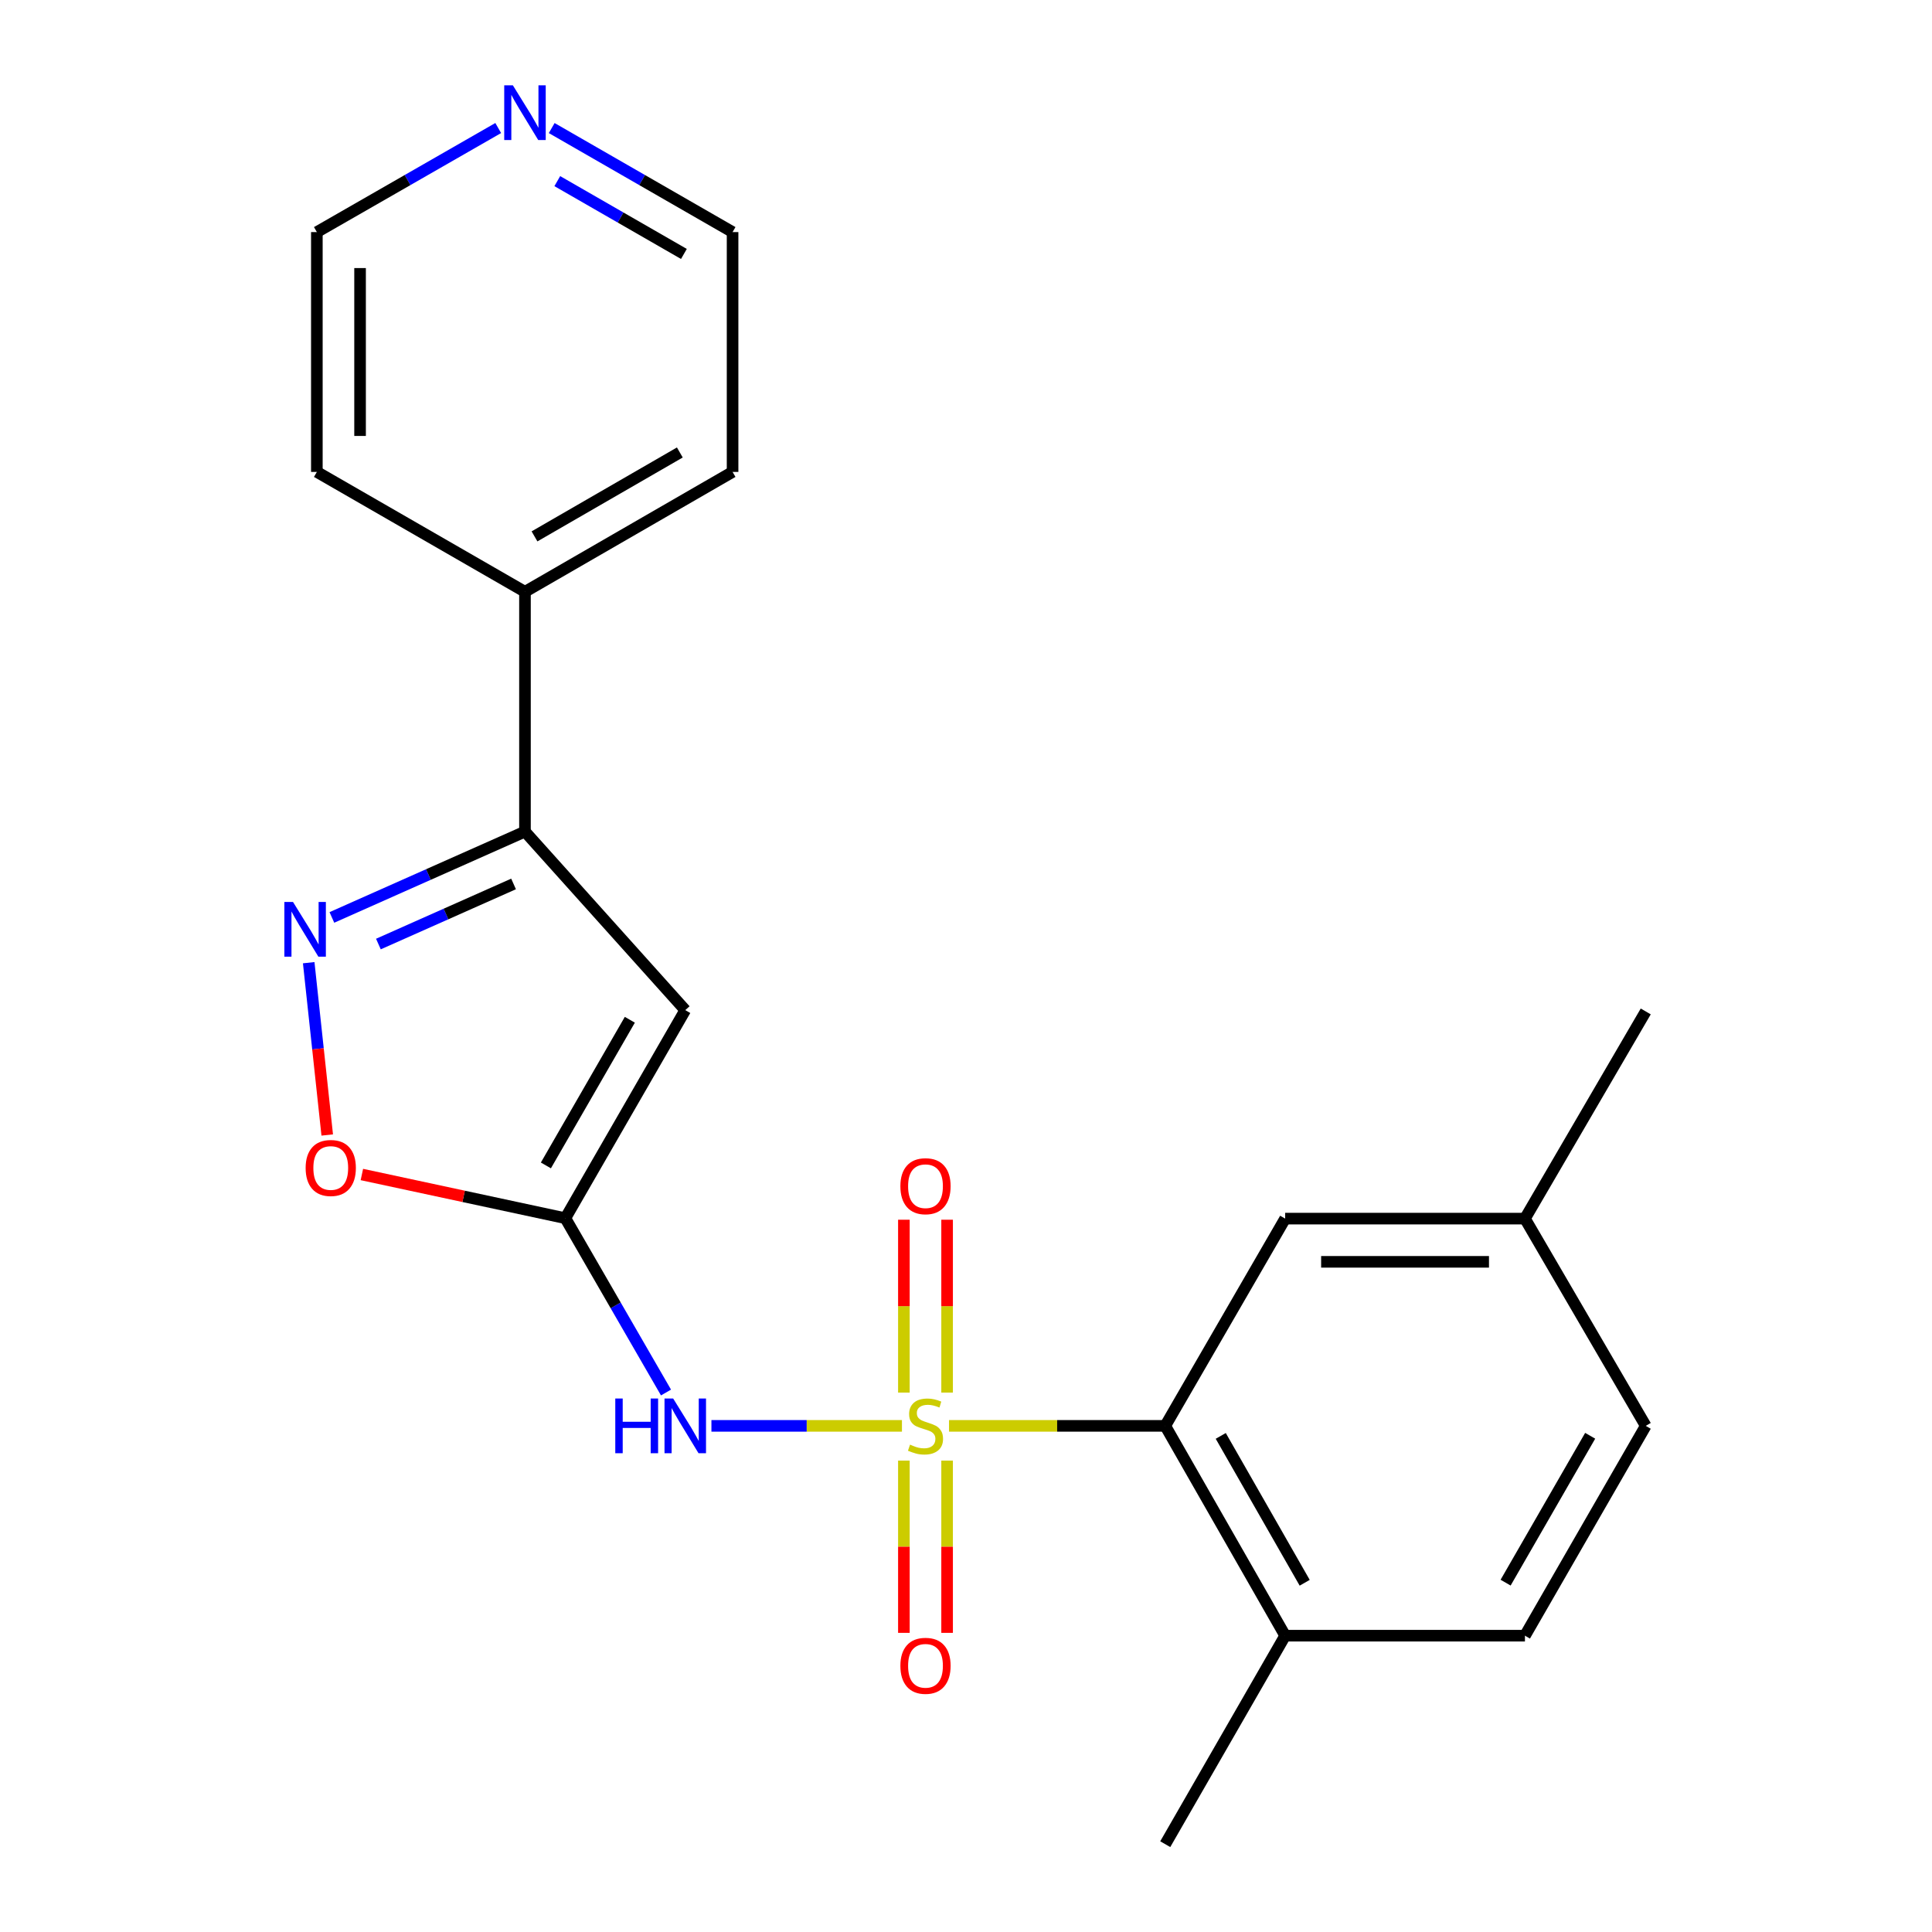 <?xml version='1.0' encoding='iso-8859-1'?>
<svg version='1.1' baseProfile='full'
              xmlns='http://www.w3.org/2000/svg'
                      xmlns:rdkit='http://www.rdkit.org/xml'
                      xmlns:xlink='http://www.w3.org/1999/xlink'
                  xml:space='preserve'
width='1000px' height='1000px' viewBox='0 0 1000 1000'>
<!-- END OF HEADER -->
<rect style='opacity:1.0;fill:#FFFFFF;stroke:none' width='1000' height='1000' x='0' y='0'> </rect>
<path class='bond-0' d='M 466.847,738.026 L 417.541,738.026' style='fill:none;fill-rule:evenodd;stroke:#CCCC00;stroke-width:6px;stroke-linecap:butt;stroke-linejoin:miter;stroke-opacity:1' />
<path class='bond-0' d='M 417.541,738.026 L 368.235,738.026' style='fill:none;fill-rule:evenodd;stroke:#0000FF;stroke-width:6px;stroke-linecap:butt;stroke-linejoin:miter;stroke-opacity:1' />
<path class='bond-4' d='M 491.218,738.026 L 547.175,738.026' style='fill:none;fill-rule:evenodd;stroke:#CCCC00;stroke-width:6px;stroke-linecap:butt;stroke-linejoin:miter;stroke-opacity:1' />
<path class='bond-4' d='M 547.175,738.026 L 603.131,738.026' style='fill:none;fill-rule:evenodd;stroke:#000000;stroke-width:6px;stroke-linecap:butt;stroke-linejoin:miter;stroke-opacity:1' />
<path class='bond-7' d='M 490.218,720.803 L 490.218,676.065' style='fill:none;fill-rule:evenodd;stroke:#CCCC00;stroke-width:6px;stroke-linecap:butt;stroke-linejoin:miter;stroke-opacity:1' />
<path class='bond-7' d='M 490.218,676.065 L 490.218,631.326' style='fill:none;fill-rule:evenodd;stroke:#FF0000;stroke-width:6px;stroke-linecap:butt;stroke-linejoin:miter;stroke-opacity:1' />
<path class='bond-7' d='M 467.852,720.803 L 467.852,676.065' style='fill:none;fill-rule:evenodd;stroke:#CCCC00;stroke-width:6px;stroke-linecap:butt;stroke-linejoin:miter;stroke-opacity:1' />
<path class='bond-7' d='M 467.852,676.065 L 467.852,631.326' style='fill:none;fill-rule:evenodd;stroke:#FF0000;stroke-width:6px;stroke-linecap:butt;stroke-linejoin:miter;stroke-opacity:1' />
<path class='bond-8' d='M 467.852,756.009 L 467.852,800.586' style='fill:none;fill-rule:evenodd;stroke:#CCCC00;stroke-width:6px;stroke-linecap:butt;stroke-linejoin:miter;stroke-opacity:1' />
<path class='bond-8' d='M 467.852,800.586 L 467.852,845.162' style='fill:none;fill-rule:evenodd;stroke:#FF0000;stroke-width:6px;stroke-linecap:butt;stroke-linejoin:miter;stroke-opacity:1' />
<path class='bond-8' d='M 490.218,756.009 L 490.218,800.586' style='fill:none;fill-rule:evenodd;stroke:#CCCC00;stroke-width:6px;stroke-linecap:butt;stroke-linejoin:miter;stroke-opacity:1' />
<path class='bond-8' d='M 490.218,800.586 L 490.218,845.162' style='fill:none;fill-rule:evenodd;stroke:#FF0000;stroke-width:6px;stroke-linecap:butt;stroke-linejoin:miter;stroke-opacity:1' />
<path class='bond-1' d='M 344.722,720.764 L 318.673,675.654' style='fill:none;fill-rule:evenodd;stroke:#0000FF;stroke-width:6px;stroke-linecap:butt;stroke-linejoin:miter;stroke-opacity:1' />
<path class='bond-1' d='M 318.673,675.654 L 292.624,630.544' style='fill:none;fill-rule:evenodd;stroke:#000000;stroke-width:6px;stroke-linecap:butt;stroke-linejoin:miter;stroke-opacity:1' />
<path class='bond-2' d='M 292.624,630.544 L 354.691,522.837' style='fill:none;fill-rule:evenodd;stroke:#000000;stroke-width:6px;stroke-linecap:butt;stroke-linejoin:miter;stroke-opacity:1' />
<path class='bond-2' d='M 282.555,603.22 L 326.002,527.826' style='fill:none;fill-rule:evenodd;stroke:#000000;stroke-width:6px;stroke-linecap:butt;stroke-linejoin:miter;stroke-opacity:1' />
<path class='bond-6' d='M 292.624,630.544 L 239.964,619.232' style='fill:none;fill-rule:evenodd;stroke:#000000;stroke-width:6px;stroke-linecap:butt;stroke-linejoin:miter;stroke-opacity:1' />
<path class='bond-6' d='M 239.964,619.232 L 187.304,607.921' style='fill:none;fill-rule:evenodd;stroke:#FF0000;stroke-width:6px;stroke-linecap:butt;stroke-linejoin:miter;stroke-opacity:1' />
<path class='bond-5' d='M 354.691,522.837 L 271.724,430.427' style='fill:none;fill-rule:evenodd;stroke:#000000;stroke-width:6px;stroke-linecap:butt;stroke-linejoin:miter;stroke-opacity:1' />
<path class='bond-3' d='M 159.785,498.288 L 164.579,542.88' style='fill:none;fill-rule:evenodd;stroke:#0000FF;stroke-width:6px;stroke-linecap:butt;stroke-linejoin:miter;stroke-opacity:1' />
<path class='bond-3' d='M 164.579,542.88 L 169.373,587.472' style='fill:none;fill-rule:evenodd;stroke:#FF0000;stroke-width:6px;stroke-linecap:butt;stroke-linejoin:miter;stroke-opacity:1' />
<path class='bond-23' d='M 171.782,474.865 L 221.753,452.646' style='fill:none;fill-rule:evenodd;stroke:#0000FF;stroke-width:6px;stroke-linecap:butt;stroke-linejoin:miter;stroke-opacity:1' />
<path class='bond-23' d='M 221.753,452.646 L 271.724,430.427' style='fill:none;fill-rule:evenodd;stroke:#000000;stroke-width:6px;stroke-linecap:butt;stroke-linejoin:miter;stroke-opacity:1' />
<path class='bond-23' d='M 195.86,488.636 L 230.84,473.083' style='fill:none;fill-rule:evenodd;stroke:#0000FF;stroke-width:6px;stroke-linecap:butt;stroke-linejoin:miter;stroke-opacity:1' />
<path class='bond-23' d='M 230.84,473.083 L 265.82,457.53' style='fill:none;fill-rule:evenodd;stroke:#000000;stroke-width:6px;stroke-linecap:butt;stroke-linejoin:miter;stroke-opacity:1' />
<path class='bond-9' d='M 603.131,738.026 L 665.198,846.628' style='fill:none;fill-rule:evenodd;stroke:#000000;stroke-width:6px;stroke-linecap:butt;stroke-linejoin:miter;stroke-opacity:1' />
<path class='bond-9' d='M 631.86,743.219 L 675.307,819.239' style='fill:none;fill-rule:evenodd;stroke:#000000;stroke-width:6px;stroke-linecap:butt;stroke-linejoin:miter;stroke-opacity:1' />
<path class='bond-10' d='M 603.131,738.026 L 665.198,630.755' style='fill:none;fill-rule:evenodd;stroke:#000000;stroke-width:6px;stroke-linecap:butt;stroke-linejoin:miter;stroke-opacity:1' />
<path class='bond-11' d='M 271.724,430.427 L 271.724,306.306' style='fill:none;fill-rule:evenodd;stroke:#000000;stroke-width:6px;stroke-linecap:butt;stroke-linejoin:miter;stroke-opacity:1' />
<path class='bond-13' d='M 665.198,846.628 L 789.307,846.628' style='fill:none;fill-rule:evenodd;stroke:#000000;stroke-width:6px;stroke-linecap:butt;stroke-linejoin:miter;stroke-opacity:1' />
<path class='bond-18' d='M 665.198,846.628 L 603.131,954.545' style='fill:none;fill-rule:evenodd;stroke:#000000;stroke-width:6px;stroke-linecap:butt;stroke-linejoin:miter;stroke-opacity:1' />
<path class='bond-14' d='M 665.198,630.755 L 789.307,630.755' style='fill:none;fill-rule:evenodd;stroke:#000000;stroke-width:6px;stroke-linecap:butt;stroke-linejoin:miter;stroke-opacity:1' />
<path class='bond-14' d='M 683.814,653.121 L 770.69,653.121' style='fill:none;fill-rule:evenodd;stroke:#000000;stroke-width:6px;stroke-linecap:butt;stroke-linejoin:miter;stroke-opacity:1' />
<path class='bond-19' d='M 271.724,306.306 L 164.005,244.264' style='fill:none;fill-rule:evenodd;stroke:#000000;stroke-width:6px;stroke-linecap:butt;stroke-linejoin:miter;stroke-opacity:1' />
<path class='bond-20' d='M 271.724,306.306 L 379.182,244.264' style='fill:none;fill-rule:evenodd;stroke:#000000;stroke-width:6px;stroke-linecap:butt;stroke-linejoin:miter;stroke-opacity:1' />
<path class='bond-20' d='M 276.659,277.63 L 351.88,234.2' style='fill:none;fill-rule:evenodd;stroke:#000000;stroke-width:6px;stroke-linecap:butt;stroke-linejoin:miter;stroke-opacity:1' />
<path class='bond-12' d='M 285.563,66.284 L 332.372,93.207' style='fill:none;fill-rule:evenodd;stroke:#0000FF;stroke-width:6px;stroke-linecap:butt;stroke-linejoin:miter;stroke-opacity:1' />
<path class='bond-12' d='M 332.372,93.207 L 379.182,120.13' style='fill:none;fill-rule:evenodd;stroke:#000000;stroke-width:6px;stroke-linecap:butt;stroke-linejoin:miter;stroke-opacity:1' />
<path class='bond-12' d='M 288.454,93.75 L 321.221,112.596' style='fill:none;fill-rule:evenodd;stroke:#0000FF;stroke-width:6px;stroke-linecap:butt;stroke-linejoin:miter;stroke-opacity:1' />
<path class='bond-12' d='M 321.221,112.596 L 353.988,131.442' style='fill:none;fill-rule:evenodd;stroke:#000000;stroke-width:6px;stroke-linecap:butt;stroke-linejoin:miter;stroke-opacity:1' />
<path class='bond-24' d='M 257.879,66.268 L 210.942,93.2' style='fill:none;fill-rule:evenodd;stroke:#0000FF;stroke-width:6px;stroke-linecap:butt;stroke-linejoin:miter;stroke-opacity:1' />
<path class='bond-24' d='M 210.942,93.2 L 164.005,120.13' style='fill:none;fill-rule:evenodd;stroke:#000000;stroke-width:6px;stroke-linecap:butt;stroke-linejoin:miter;stroke-opacity:1' />
<path class='bond-22' d='M 789.307,846.628 L 851.833,738.026' style='fill:none;fill-rule:evenodd;stroke:#000000;stroke-width:6px;stroke-linecap:butt;stroke-linejoin:miter;stroke-opacity:1' />
<path class='bond-22' d='M 779.302,819.178 L 823.071,743.157' style='fill:none;fill-rule:evenodd;stroke:#000000;stroke-width:6px;stroke-linecap:butt;stroke-linejoin:miter;stroke-opacity:1' />
<path class='bond-15' d='M 789.307,630.755 L 851.833,738.026' style='fill:none;fill-rule:evenodd;stroke:#000000;stroke-width:6px;stroke-linecap:butt;stroke-linejoin:miter;stroke-opacity:1' />
<path class='bond-21' d='M 789.307,630.755 L 851.833,523.521' style='fill:none;fill-rule:evenodd;stroke:#000000;stroke-width:6px;stroke-linecap:butt;stroke-linejoin:miter;stroke-opacity:1' />
<path class='bond-16' d='M 164.005,120.13 L 164.005,244.264' style='fill:none;fill-rule:evenodd;stroke:#000000;stroke-width:6px;stroke-linecap:butt;stroke-linejoin:miter;stroke-opacity:1' />
<path class='bond-16' d='M 186.371,138.75 L 186.371,225.644' style='fill:none;fill-rule:evenodd;stroke:#000000;stroke-width:6px;stroke-linecap:butt;stroke-linejoin:miter;stroke-opacity:1' />
<path class='bond-17' d='M 379.182,120.13 L 379.182,244.264' style='fill:none;fill-rule:evenodd;stroke:#000000;stroke-width:6px;stroke-linecap:butt;stroke-linejoin:miter;stroke-opacity:1' />
<path  class='atom-0' d='M 471.035 747.746
Q 471.355 747.866, 472.675 748.426
Q 473.995 748.986, 475.435 749.346
Q 476.915 749.666, 478.355 749.666
Q 481.035 749.666, 482.595 748.386
Q 484.155 747.066, 484.155 744.786
Q 484.155 743.226, 483.355 742.266
Q 482.595 741.306, 481.395 740.786
Q 480.195 740.266, 478.195 739.666
Q 475.675 738.906, 474.155 738.186
Q 472.675 737.466, 471.595 735.946
Q 470.555 734.426, 470.555 731.866
Q 470.555 728.306, 472.955 726.106
Q 475.395 723.906, 480.195 723.906
Q 483.475 723.906, 487.195 725.466
L 486.275 728.546
Q 482.875 727.146, 480.315 727.146
Q 477.555 727.146, 476.035 728.306
Q 474.515 729.426, 474.555 731.386
Q 474.555 732.906, 475.315 733.826
Q 476.115 734.746, 477.235 735.266
Q 478.395 735.786, 480.315 736.386
Q 482.875 737.186, 484.395 737.986
Q 485.915 738.786, 486.995 740.426
Q 488.115 742.026, 488.115 744.786
Q 488.115 748.706, 485.475 750.826
Q 482.875 752.906, 478.515 752.906
Q 475.995 752.906, 474.075 752.346
Q 472.195 751.826, 469.955 750.906
L 471.035 747.746
' fill='#CCCC00'/>
<path  class='atom-1' d='M 318.471 723.866
L 322.311 723.866
L 322.311 735.906
L 336.791 735.906
L 336.791 723.866
L 340.631 723.866
L 340.631 752.186
L 336.791 752.186
L 336.791 739.106
L 322.311 739.106
L 322.311 752.186
L 318.471 752.186
L 318.471 723.866
' fill='#0000FF'/>
<path  class='atom-1' d='M 348.431 723.866
L 357.711 738.866
Q 358.631 740.346, 360.111 743.026
Q 361.591 745.706, 361.671 745.866
L 361.671 723.866
L 365.431 723.866
L 365.431 752.186
L 361.551 752.186
L 351.591 735.786
Q 350.431 733.866, 349.191 731.666
Q 347.991 729.466, 347.631 728.786
L 347.631 752.186
L 343.951 752.186
L 343.951 723.866
L 348.431 723.866
' fill='#0000FF'/>
<path  class='atom-4' d='M 151.669 466.864
L 160.949 481.864
Q 161.869 483.344, 163.349 486.024
Q 164.829 488.704, 164.909 488.864
L 164.909 466.864
L 168.669 466.864
L 168.669 495.184
L 164.789 495.184
L 154.829 478.784
Q 153.669 476.864, 152.429 474.664
Q 151.229 472.464, 150.869 471.784
L 150.869 495.184
L 147.189 495.184
L 147.189 466.864
L 151.669 466.864
' fill='#0000FF'/>
<path  class='atom-7' d='M 158.199 604.542
Q 158.199 597.742, 161.559 593.942
Q 164.919 590.142, 171.199 590.142
Q 177.479 590.142, 180.839 593.942
Q 184.199 597.742, 184.199 604.542
Q 184.199 611.422, 180.799 615.342
Q 177.399 619.222, 171.199 619.222
Q 164.959 619.222, 161.559 615.342
Q 158.199 611.462, 158.199 604.542
M 171.199 616.022
Q 175.519 616.022, 177.839 613.142
Q 180.199 610.222, 180.199 604.542
Q 180.199 598.982, 177.839 596.182
Q 175.519 593.342, 171.199 593.342
Q 166.879 593.342, 164.519 596.142
Q 162.199 598.942, 162.199 604.542
Q 162.199 610.262, 164.519 613.142
Q 166.879 616.022, 171.199 616.022
' fill='#FF0000'/>
<path  class='atom-8' d='M 466.035 613.973
Q 466.035 607.173, 469.395 603.373
Q 472.755 599.573, 479.035 599.573
Q 485.315 599.573, 488.675 603.373
Q 492.035 607.173, 492.035 613.973
Q 492.035 620.853, 488.635 624.773
Q 485.235 628.653, 479.035 628.653
Q 472.795 628.653, 469.395 624.773
Q 466.035 620.893, 466.035 613.973
M 479.035 625.453
Q 483.355 625.453, 485.675 622.573
Q 488.035 619.653, 488.035 613.973
Q 488.035 608.413, 485.675 605.613
Q 483.355 602.773, 479.035 602.773
Q 474.715 602.773, 472.355 605.573
Q 470.035 608.373, 470.035 613.973
Q 470.035 619.693, 472.355 622.573
Q 474.715 625.453, 479.035 625.453
' fill='#FF0000'/>
<path  class='atom-9' d='M 466.035 862.215
Q 466.035 855.415, 469.395 851.615
Q 472.755 847.815, 479.035 847.815
Q 485.315 847.815, 488.675 851.615
Q 492.035 855.415, 492.035 862.215
Q 492.035 869.095, 488.635 873.015
Q 485.235 876.895, 479.035 876.895
Q 472.795 876.895, 469.395 873.015
Q 466.035 869.135, 466.035 862.215
M 479.035 873.695
Q 483.355 873.695, 485.675 870.815
Q 488.035 867.895, 488.035 862.215
Q 488.035 856.655, 485.675 853.855
Q 483.355 851.015, 479.035 851.015
Q 474.715 851.015, 472.355 853.815
Q 470.035 856.615, 470.035 862.215
Q 470.035 867.935, 472.355 870.815
Q 474.715 873.695, 479.035 873.695
' fill='#FF0000'/>
<path  class='atom-13' d='M 265.464 44.165
L 274.744 59.165
Q 275.664 60.645, 277.144 63.325
Q 278.624 66.005, 278.704 66.165
L 278.704 44.165
L 282.464 44.165
L 282.464 72.485
L 278.584 72.485
L 268.624 56.085
Q 267.464 54.165, 266.224 51.965
Q 265.024 49.765, 264.664 49.085
L 264.664 72.485
L 260.984 72.485
L 260.984 44.165
L 265.464 44.165
' fill='#0000FF'/>
</svg>
